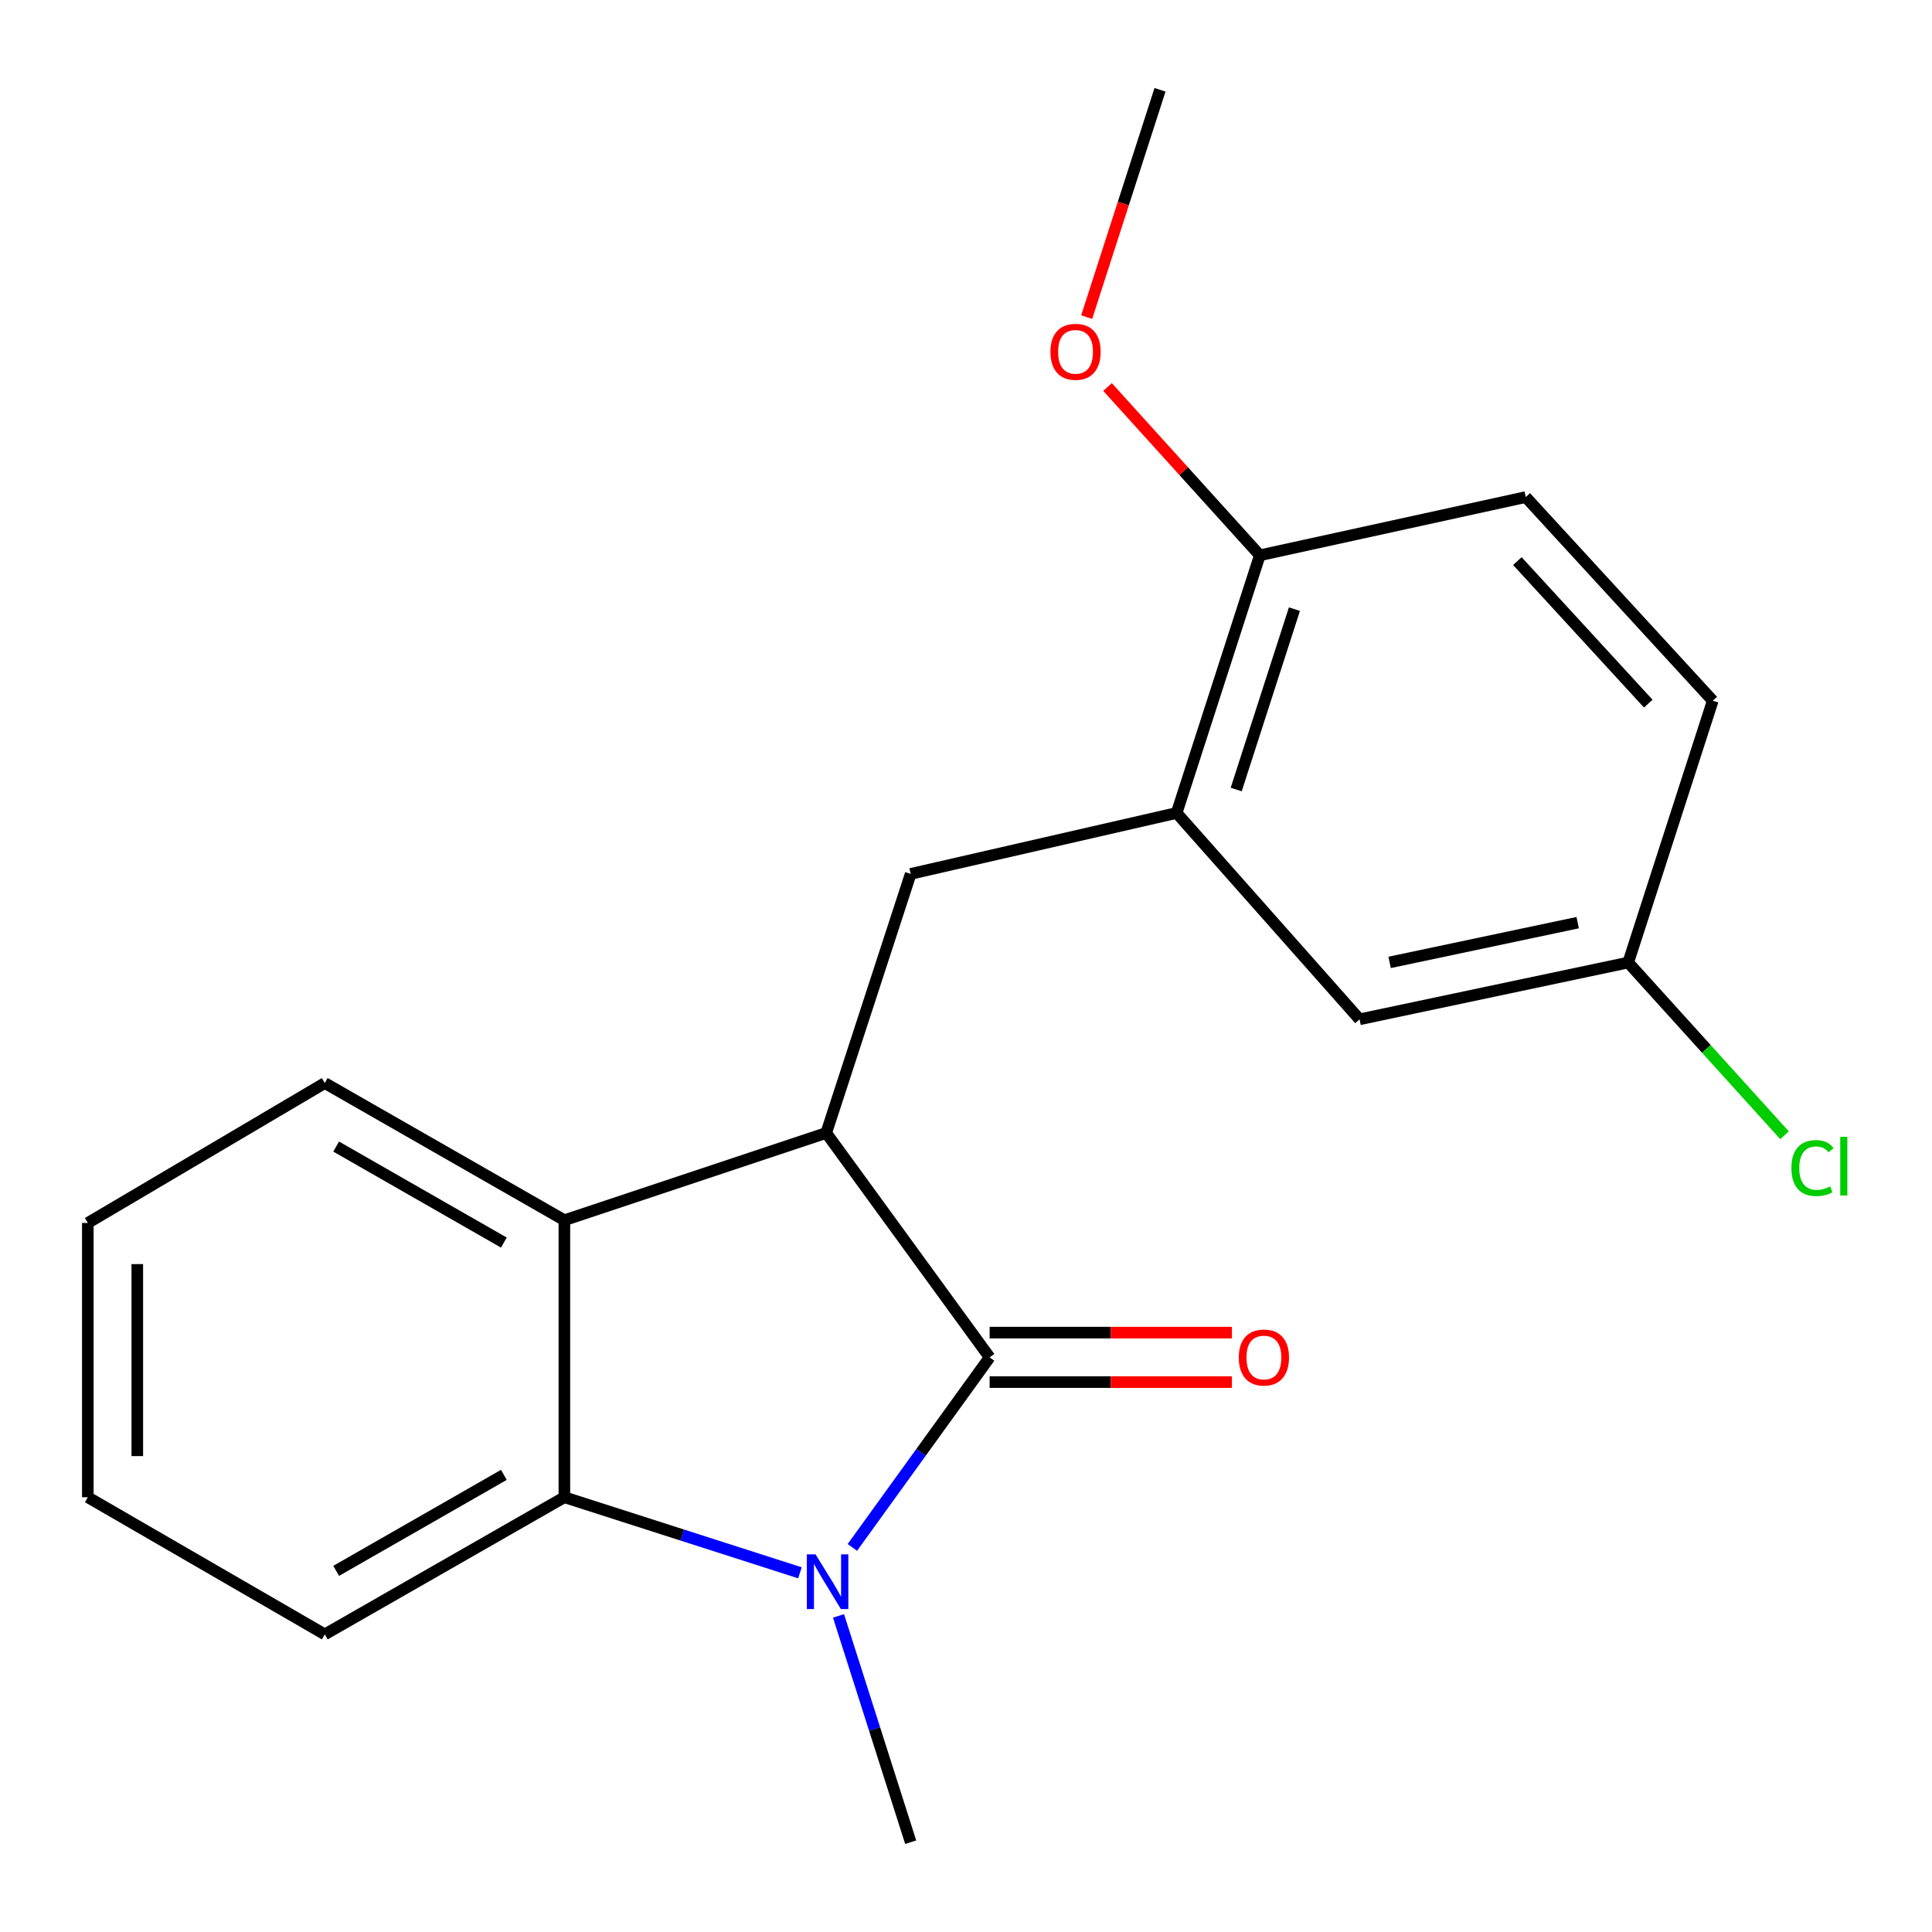 <?xml version='1.0' encoding='iso-8859-1'?>
<svg version='1.1' baseProfile='full'
              xmlns='http://www.w3.org/2000/svg'
                      xmlns:rdkit='http://www.rdkit.org/xml'
                      xmlns:xlink='http://www.w3.org/1999/xlink'
                  xml:space='preserve'
width='1000px' height='1000px' viewBox='0 0 1000 1000'>
<!-- END OF HEADER -->
<rect style='opacity:1.0;fill:#FFFFFF;stroke:none' width='1000' height='1000' x='0' y='0'> </rect>
<path class='bond-0' d='M 512.229,702.566 L 476.704,751.753' style='fill:none;fill-rule:evenodd;stroke:#000000;stroke-width:6px;stroke-linecap:butt;stroke-linejoin:miter;stroke-opacity:1' />
<path class='bond-0' d='M 476.704,751.753 L 441.179,800.939' style='fill:none;fill-rule:evenodd;stroke:#0000FF;stroke-width:6px;stroke-linecap:butt;stroke-linejoin:miter;stroke-opacity:1' />
<path class='bond-1' d='M 512.229,702.566 L 427.655,586.41' style='fill:none;fill-rule:evenodd;stroke:#000000;stroke-width:6px;stroke-linecap:butt;stroke-linejoin:miter;stroke-opacity:1' />
<path class='bond-6' d='M 512.229,715.37 L 574.936,715.37' style='fill:none;fill-rule:evenodd;stroke:#000000;stroke-width:6px;stroke-linecap:butt;stroke-linejoin:miter;stroke-opacity:1' />
<path class='bond-6' d='M 574.936,715.37 L 637.643,715.37' style='fill:none;fill-rule:evenodd;stroke:#FF0000;stroke-width:6px;stroke-linecap:butt;stroke-linejoin:miter;stroke-opacity:1' />
<path class='bond-6' d='M 512.229,689.763 L 574.936,689.763' style='fill:none;fill-rule:evenodd;stroke:#000000;stroke-width:6px;stroke-linecap:butt;stroke-linejoin:miter;stroke-opacity:1' />
<path class='bond-6' d='M 574.936,689.763 L 637.643,689.763' style='fill:none;fill-rule:evenodd;stroke:#FF0000;stroke-width:6px;stroke-linecap:butt;stroke-linejoin:miter;stroke-opacity:1' />
<path class='bond-2' d='M 414.049,814.086 L 353.085,794.525' style='fill:none;fill-rule:evenodd;stroke:#0000FF;stroke-width:6px;stroke-linecap:butt;stroke-linejoin:miter;stroke-opacity:1' />
<path class='bond-2' d='M 353.085,794.525 L 292.122,774.963' style='fill:none;fill-rule:evenodd;stroke:#000000;stroke-width:6px;stroke-linecap:butt;stroke-linejoin:miter;stroke-opacity:1' />
<path class='bond-11' d='M 434.011,836.378 L 452.691,894.947' style='fill:none;fill-rule:evenodd;stroke:#0000FF;stroke-width:6px;stroke-linecap:butt;stroke-linejoin:miter;stroke-opacity:1' />
<path class='bond-11' d='M 452.691,894.947 L 471.372,953.516' style='fill:none;fill-rule:evenodd;stroke:#000000;stroke-width:6px;stroke-linecap:butt;stroke-linejoin:miter;stroke-opacity:1' />
<path class='bond-3' d='M 427.655,586.41 L 292.122,631.578' style='fill:none;fill-rule:evenodd;stroke:#000000;stroke-width:6px;stroke-linecap:butt;stroke-linejoin:miter;stroke-opacity:1' />
<path class='bond-4' d='M 427.655,586.41 L 471.372,452.328' style='fill:none;fill-rule:evenodd;stroke:#000000;stroke-width:6px;stroke-linecap:butt;stroke-linejoin:miter;stroke-opacity:1' />
<path class='bond-14' d='M 292.122,774.963 L 168.113,845.952' style='fill:none;fill-rule:evenodd;stroke:#000000;stroke-width:6px;stroke-linecap:butt;stroke-linejoin:miter;stroke-opacity:1' />
<path class='bond-14' d='M 260.799,763.388 L 173.992,813.08' style='fill:none;fill-rule:evenodd;stroke:#000000;stroke-width:6px;stroke-linecap:butt;stroke-linejoin:miter;stroke-opacity:1' />
<path class='bond-20' d='M 292.122,774.963 L 292.122,631.578' style='fill:none;fill-rule:evenodd;stroke:#000000;stroke-width:6px;stroke-linecap:butt;stroke-linejoin:miter;stroke-opacity:1' />
<path class='bond-16' d='M 292.122,631.578 L 168.113,560.589' style='fill:none;fill-rule:evenodd;stroke:#000000;stroke-width:6px;stroke-linecap:butt;stroke-linejoin:miter;stroke-opacity:1' />
<path class='bond-16' d='M 260.799,643.153 L 173.992,593.461' style='fill:none;fill-rule:evenodd;stroke:#000000;stroke-width:6px;stroke-linecap:butt;stroke-linejoin:miter;stroke-opacity:1' />
<path class='bond-5' d='M 471.372,452.328 L 609.024,420.789' style='fill:none;fill-rule:evenodd;stroke:#000000;stroke-width:6px;stroke-linecap:butt;stroke-linejoin:miter;stroke-opacity:1' />
<path class='bond-7' d='M 609.024,420.789 L 652.086,287.418' style='fill:none;fill-rule:evenodd;stroke:#000000;stroke-width:6px;stroke-linecap:butt;stroke-linejoin:miter;stroke-opacity:1' />
<path class='bond-7' d='M 639.852,408.651 L 669.995,315.292' style='fill:none;fill-rule:evenodd;stroke:#000000;stroke-width:6px;stroke-linecap:butt;stroke-linejoin:miter;stroke-opacity:1' />
<path class='bond-8' d='M 609.024,420.789 L 703.699,527.599' style='fill:none;fill-rule:evenodd;stroke:#000000;stroke-width:6px;stroke-linecap:butt;stroke-linejoin:miter;stroke-opacity:1' />
<path class='bond-9' d='M 652.086,287.418 L 789.725,257.287' style='fill:none;fill-rule:evenodd;stroke:#000000;stroke-width:6px;stroke-linecap:butt;stroke-linejoin:miter;stroke-opacity:1' />
<path class='bond-15' d='M 652.086,287.418 L 612.67,243.864' style='fill:none;fill-rule:evenodd;stroke:#000000;stroke-width:6px;stroke-linecap:butt;stroke-linejoin:miter;stroke-opacity:1' />
<path class='bond-15' d='M 612.67,243.864 L 573.254,200.309' style='fill:none;fill-rule:evenodd;stroke:#FF0000;stroke-width:6px;stroke-linecap:butt;stroke-linejoin:miter;stroke-opacity:1' />
<path class='bond-10' d='M 703.699,527.599 L 842.76,498.208' style='fill:none;fill-rule:evenodd;stroke:#000000;stroke-width:6px;stroke-linecap:butt;stroke-linejoin:miter;stroke-opacity:1' />
<path class='bond-10' d='M 719.263,498.136 L 816.605,477.563' style='fill:none;fill-rule:evenodd;stroke:#000000;stroke-width:6px;stroke-linecap:butt;stroke-linejoin:miter;stroke-opacity:1' />
<path class='bond-22' d='M 789.725,257.287 L 886.519,362.689' style='fill:none;fill-rule:evenodd;stroke:#000000;stroke-width:6px;stroke-linecap:butt;stroke-linejoin:miter;stroke-opacity:1' />
<path class='bond-22' d='M 785.383,290.418 L 853.14,364.199' style='fill:none;fill-rule:evenodd;stroke:#000000;stroke-width:6px;stroke-linecap:butt;stroke-linejoin:miter;stroke-opacity:1' />
<path class='bond-12' d='M 842.76,498.208 L 886.519,362.689' style='fill:none;fill-rule:evenodd;stroke:#000000;stroke-width:6px;stroke-linecap:butt;stroke-linejoin:miter;stroke-opacity:1' />
<path class='bond-13' d='M 842.76,498.208 L 883.216,542.912' style='fill:none;fill-rule:evenodd;stroke:#000000;stroke-width:6px;stroke-linecap:butt;stroke-linejoin:miter;stroke-opacity:1' />
<path class='bond-13' d='M 883.216,542.912 L 923.672,587.616' style='fill:none;fill-rule:evenodd;stroke:#00CC00;stroke-width:6px;stroke-linecap:butt;stroke-linejoin:miter;stroke-opacity:1' />
<path class='bond-18' d='M 168.113,845.952 L 45.455,774.963' style='fill:none;fill-rule:evenodd;stroke:#000000;stroke-width:6px;stroke-linecap:butt;stroke-linejoin:miter;stroke-opacity:1' />
<path class='bond-17' d='M 562.467,164.137 L 581.442,105.31' style='fill:none;fill-rule:evenodd;stroke:#FF0000;stroke-width:6px;stroke-linecap:butt;stroke-linejoin:miter;stroke-opacity:1' />
<path class='bond-17' d='M 581.442,105.31 L 600.417,46.484' style='fill:none;fill-rule:evenodd;stroke:#000000;stroke-width:6px;stroke-linecap:butt;stroke-linejoin:miter;stroke-opacity:1' />
<path class='bond-19' d='M 168.113,560.589 L 45.455,633' style='fill:none;fill-rule:evenodd;stroke:#000000;stroke-width:6px;stroke-linecap:butt;stroke-linejoin:miter;stroke-opacity:1' />
<path class='bond-21' d='M 45.455,774.963 L 45.455,633' style='fill:none;fill-rule:evenodd;stroke:#000000;stroke-width:6px;stroke-linecap:butt;stroke-linejoin:miter;stroke-opacity:1' />
<path class='bond-21' d='M 71.062,753.669 L 71.062,654.295' style='fill:none;fill-rule:evenodd;stroke:#000000;stroke-width:6px;stroke-linecap:butt;stroke-linejoin:miter;stroke-opacity:1' />
<path  class='atom-1' d='M 422.106 804.52
L 431.386 819.52
Q 432.306 821, 433.786 823.68
Q 435.266 826.36, 435.346 826.52
L 435.346 804.52
L 439.106 804.52
L 439.106 832.84
L 435.226 832.84
L 425.266 816.44
Q 424.106 814.52, 422.866 812.32
Q 421.666 810.12, 421.306 809.44
L 421.306 832.84
L 417.626 832.84
L 417.626 804.52
L 422.106 804.52
' fill='#0000FF'/>
<path  class='atom-7' d='M 641.192 702.646
Q 641.192 695.846, 644.552 692.046
Q 647.912 688.246, 654.192 688.246
Q 660.472 688.246, 663.832 692.046
Q 667.192 695.846, 667.192 702.646
Q 667.192 709.526, 663.792 713.446
Q 660.392 717.326, 654.192 717.326
Q 647.952 717.326, 644.552 713.446
Q 641.192 709.566, 641.192 702.646
M 654.192 714.126
Q 658.512 714.126, 660.832 711.246
Q 663.192 708.326, 663.192 702.646
Q 663.192 697.086, 660.832 694.286
Q 658.512 691.446, 654.192 691.446
Q 649.872 691.446, 647.512 694.246
Q 645.192 697.046, 645.192 702.646
Q 645.192 708.366, 647.512 711.246
Q 649.872 714.126, 654.192 714.126
' fill='#FF0000'/>
<path  class='atom-14' d='M 927.226 604.589
Q 927.226 597.549, 930.506 593.869
Q 933.826 590.149, 940.106 590.149
Q 945.946 590.149, 949.066 594.269
L 946.426 596.429
Q 944.146 593.429, 940.106 593.429
Q 935.826 593.429, 933.546 596.309
Q 931.306 599.149, 931.306 604.589
Q 931.306 610.189, 933.626 613.069
Q 935.986 615.949, 940.546 615.949
Q 943.666 615.949, 947.306 614.069
L 948.426 617.069
Q 946.946 618.029, 944.706 618.589
Q 942.466 619.149, 939.986 619.149
Q 933.826 619.149, 930.506 615.389
Q 927.226 611.629, 927.226 604.589
' fill='#00CC00'/>
<path  class='atom-14' d='M 952.506 588.429
L 956.186 588.429
L 956.186 618.789
L 952.506 618.789
L 952.506 588.429
' fill='#00CC00'/>
<path  class='atom-16' d='M 543.7 182.097
Q 543.7 175.297, 547.06 171.497
Q 550.42 167.697, 556.7 167.697
Q 562.98 167.697, 566.34 171.497
Q 569.7 175.297, 569.7 182.097
Q 569.7 188.977, 566.3 192.897
Q 562.9 196.777, 556.7 196.777
Q 550.46 196.777, 547.06 192.897
Q 543.7 189.017, 543.7 182.097
M 556.7 193.577
Q 561.02 193.577, 563.34 190.697
Q 565.7 187.777, 565.7 182.097
Q 565.7 176.537, 563.34 173.737
Q 561.02 170.897, 556.7 170.897
Q 552.38 170.897, 550.02 173.697
Q 547.7 176.497, 547.7 182.097
Q 547.7 187.817, 550.02 190.697
Q 552.38 193.577, 556.7 193.577
' fill='#FF0000'/>
</svg>
